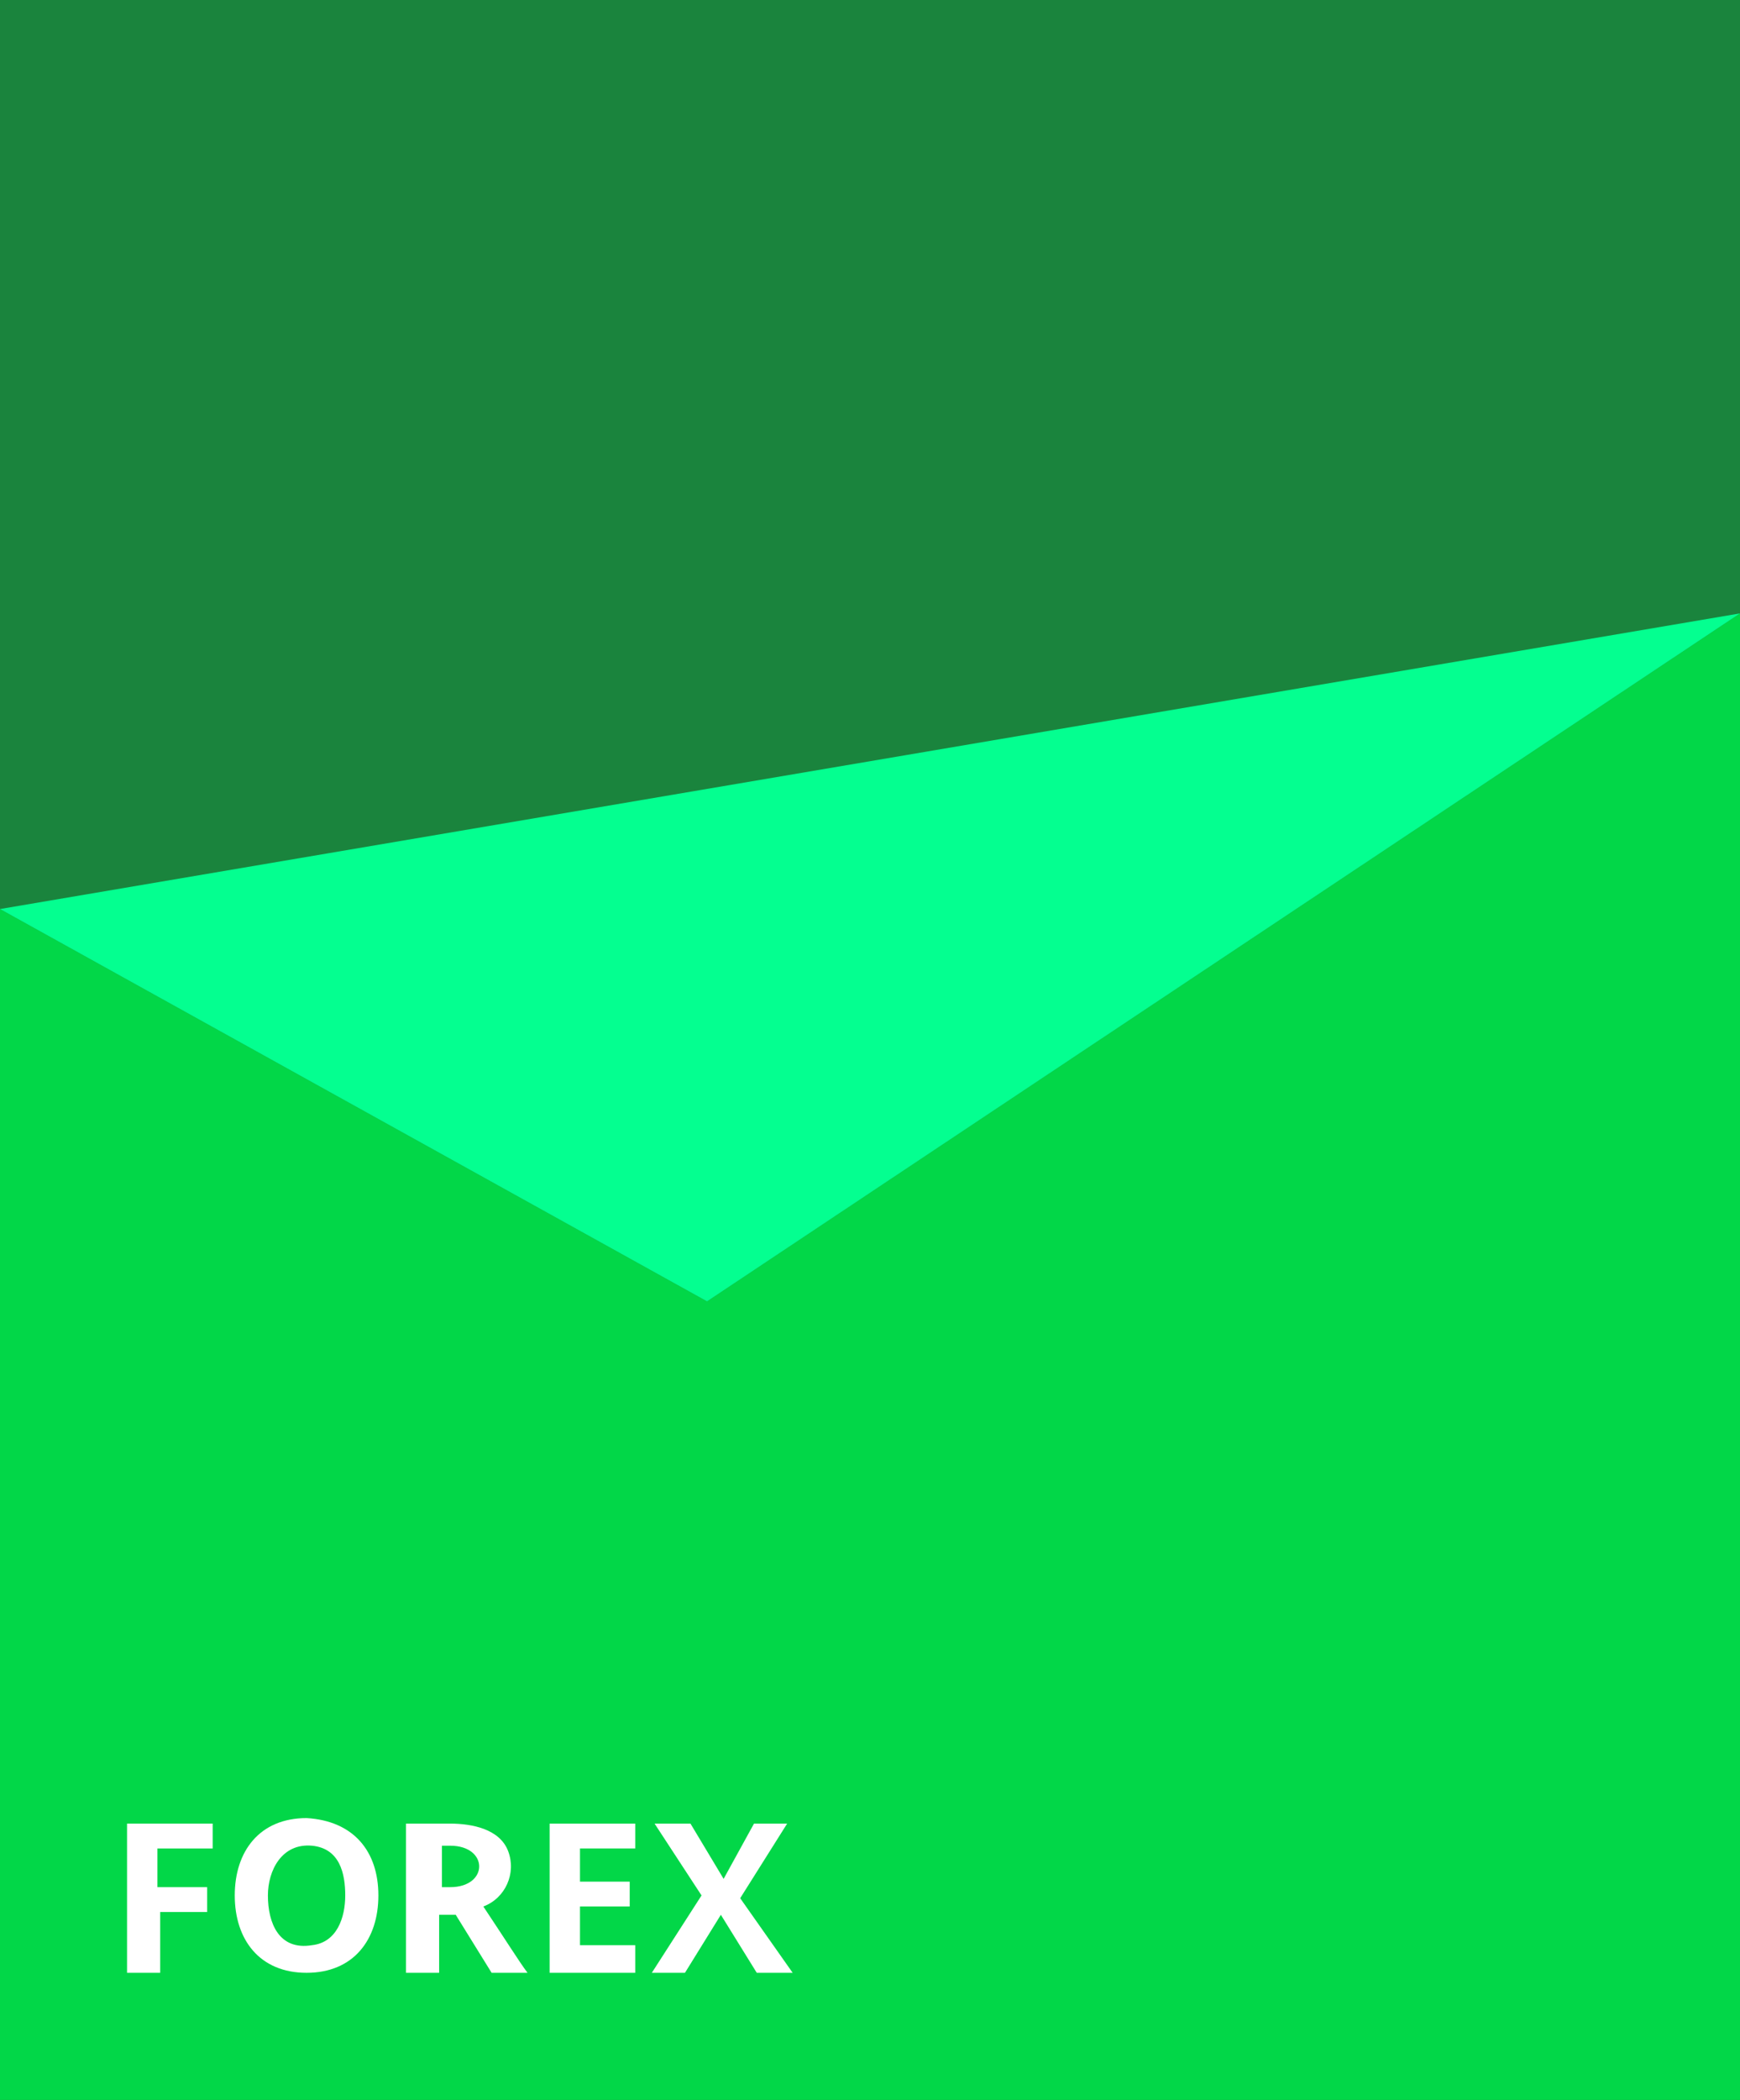 <?xml version="1.0" encoding="utf-8"?>
<!-- Generator: Adobe Illustrator 19.0.1, SVG Export Plug-In . SVG Version: 6.00 Build 0)  -->
<svg version="1.1" id="Large" xmlns="http://www.w3.org/2000/svg" xmlns:xlink="http://www.w3.org/1999/xlink" x="0px" y="0px"
	 viewBox="0 0 63 76" style="enable-background:new 0 0 63 76;" xml:space="preserve">
<rect x="0" y="0" width="63" height="76" fill="#333333" stroke="none"/>
<style type="text/css">
	.st0{opacity:0.5;fill:#02D748;}
	.st1{fill:#02D748;}
	.st2{fill:#04FF90;}
	.st3{fill:#FFFFFF;}
</style>
<g>
	<rect x="0" y="0" class="st0" width="63" height="76"/>
	<polygon class="st1" points="0,76 63,76 63,22.2 25.6,47.1 0,32.9 	"/>
	<polygon class="st2" points="0,32.9 63,22.2 25.6,47.1 	"/>
	<g>
		<path class="st3" d="M5.8,71.4H4.6v-5.4h3.1v0.9h-2v1.4h1.8v0.9H5.8V71.4z"/>
		<path class="st3" d="M13.7,68.6c0,1.6-0.9,2.8-2.6,2.8c-1.7,0-2.6-1.2-2.6-2.8c0-1.6,0.9-2.8,2.6-2.8C12.8,65.9,13.7,67,13.7,68.6
			z M9.7,68.6c0,1,0.4,2,1.6,1.8c0.9-0.1,1.2-1,1.2-1.8c0-0.8-0.2-1.7-1.2-1.8C10.2,66.7,9.7,67.7,9.7,68.6z"/>
		<path class="st3" d="M15.9,69.3v2.1h-1.2v-5.4h1.6c0.8,0,1.8,0.2,2.1,1c0.3,0.8-0.1,1.7-0.9,2c0.8,1.2,1.3,2,1.6,2.4h-1.3
			l-1.3-2.1H15.9z M15.9,68.3h0.4c1.4,0,1.4-1.5,0-1.5h-0.3V68.3z"/>
		<path class="st3" d="M23,71.4h-3.1v-5.4H23v0.9h-2v1.2h1.8V69H21v1.4h2V71.4z"/>
		<path class="st3" d="M28.7,71.4h-1.3l-1.3-2.1l-1.3,2.1h-1.2l1.8-2.8l-1.7-2.6H25l1.2,2l1.1-2h1.2l-1.7,2.7L28.7,71.4z"/>
	</g>
</g>
</svg>
